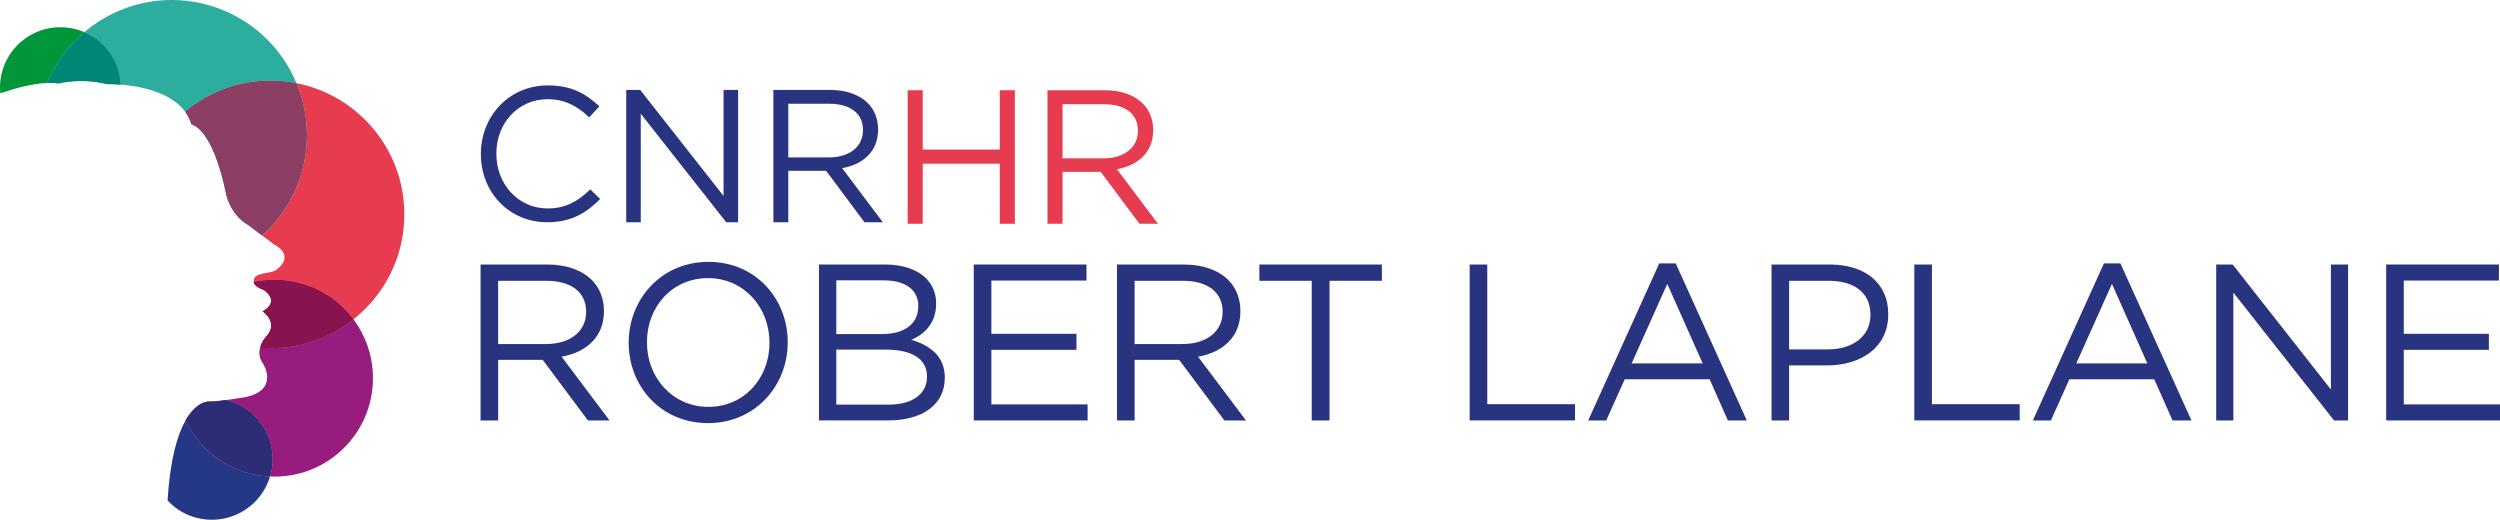 <?xml version="1.0" encoding="UTF-8"?>
<svg xmlns="http://www.w3.org/2000/svg" viewBox="0 0 1916.21 398.41">
  <defs>
    <style>.cls-1{fill:#008674;}.cls-2,.cls-3{fill:#e73c4f;}.cls-4{fill:#8c3e64;}.cls-5{fill:#88134f;}.cls-6{fill:#243886;}.cls-7,.cls-8{fill:#981b7e;}.cls-9{fill:#293481;}.cls-10{fill:#2d2c76;}.cls-11{fill:#2dad9e;}.cls-8,.cls-12{mix-blend-mode:multiply;}.cls-12{fill:#009639;}.cls-3{mix-blend-mode:darken;}.cls-13{isolation:isolate;}</style>
  </defs>
  <g class="cls-13">
    <g id="Calque_1">
      <g>
        <g>
          <path class="cls-7" d="M207.42,266.82c-2.72,0-5.41-.14-8.08-.35-1.01,3.74-.85,8.17,2.48,12.6,0,0,12.36,19.66-13.48,25.28,0,0-7.7,1.3-15.07,2.3,4.96,1.19,9.81,3.17,14.33,6.09,17.85,11.49,25.17,33.13,19.35,52.49,1.16,.05,2.32,.09,3.49,.09,41.66,0,75.43-33.77,75.43-75.43,0-16.92-5.57-32.53-14.97-45.12-17.46,13.8-39.5,22.05-63.48,22.05Z"></path>
          <path class="cls-11" d="M81.85,37.4c6.75,8.05,10.24,17.72,10.72,27.46,13.85,1.09,37.9,5.27,49.28,20.69,17.77-14.81,40.63-23.73,65.57-23.73,6.77,0,13.39,.67,19.8,1.93-.62-1.48-1.26-2.95-1.95-4.41C200.84,7.63,139.11-14.48,87.4,9.95c-8.4,3.97-16.01,8.94-22.78,14.68,6.46,2.77,12.41,7.02,17.23,12.78Z"></path>
          <path class="cls-2" d="M200.94,180.54l9.3,6.98s16.29,7.58,1.96,19.1c-4.43,3.56-17.41,1.69-17.69,8.43,0,0-.18,.44-.08,1.14,5.16-1.12,10.51-1.72,16.01-1.72,24.74,0,46.7,11.91,60.45,30.31,23.76-18.77,39.03-47.82,39.03-80.45,0-49.84-35.57-91.35-82.71-100.57,17.25,41.3,5.7,88.02-26.28,116.79Z"></path>
          <path class="cls-8" d="M210.45,214.46c-5.5,0-10.85,.6-16.01,1.72,.2,1.41,1.56,3.91,7.94,6.17,0,0,12.92,8.43-1.12,16.29,0,0,11.8,7.86,3.93,17.98,0,0-4.3,4.13-5.85,9.87,2.67,.21,5.36,.35,8.08,.35,23.98,0,46.02-8.26,63.48-22.05-13.75-18.4-35.71-30.31-60.45-30.31Z"></path>
          <path class="cls-5" d="M210.45,214.46c-5.5,0-10.85,.6-16.01,1.72,.2,1.41,1.56,3.91,7.94,6.17,0,0,12.92,8.43-1.12,16.29,0,0,11.8,7.86,3.93,17.98,0,0-4.3,4.13-5.85,9.87,2.67,.21,5.36,.35,8.08,.35,23.98,0,46.02-8.26,63.48-22.05-13.75-18.4-35.71-30.31-60.45-30.31Z"></path>
          <path class="cls-11" d="M141.85,85.55c2.12,2.88,3.83,6.13,4.91,9.84,0,0,16.01,1.69,26.68,53.93,0,0,3.09,15.17,16.57,23.03l10.92,8.19c31.97-28.77,43.53-75.49,26.28-116.79-6.41-1.25-13.02-1.93-19.8-1.93-24.94,0-47.8,8.92-65.57,23.73Z"></path>
          <path class="cls-4" d="M141.85,85.55c2.12,2.88,3.83,6.13,4.91,9.84,0,0,16.01,1.69,26.68,53.93,0,0,3.09,15.17,16.57,23.03l10.92,8.19c31.97-28.77,43.53-75.49,26.28-116.79-6.41-1.25-13.02-1.93-19.8-1.93-24.94,0-47.8,8.92-65.57,23.73Z"></path>
          <path class="cls-6" d="M142.26,322.17c-6.1,10.67-11.82,29.25-13.85,61.41,2.58,2.76,5.48,5.28,8.8,7.41,21.61,13.91,50.41,7.68,64.32-13.93,2.42-3.76,4.2-7.75,5.42-11.83-28.61-1.31-53.06-18.55-64.69-43.06Z"></path>
          <path class="cls-8" d="M187.6,312.74c-4.53-2.92-9.38-4.9-14.33-6.09-5.35,.72-10.53,1.29-12.45,1.08,0,0-9.65-1.13-18.55,14.44,11.63,24.51,36.08,41.76,64.69,43.06,5.82-19.36-1.51-41-19.35-52.49Z"></path>
          <path class="cls-10" d="M187.6,312.74c-4.53-2.92-9.38-4.9-14.33-6.09-5.35,.72-10.53,1.29-12.45,1.08,0,0-9.65-1.13-18.55,14.44,11.63,24.51,36.08,41.76,64.69,43.06,5.82-19.36-1.51-41-19.35-52.49Z"></path>
          <path class="cls-12" d="M64.62,24.63c-15.56-6.67-34.2-4.59-48.06,7.02C4.43,41.82-1.17,56.88,.2,71.53c11.78-4.07,24.66-7.45,35.92-7.92,6.2-14.84,15.87-28.27,28.5-38.98Z"></path>
          <path class="cls-11" d="M36.12,63.6c3.13-.13,6.14-.04,8.97,.33,0,0,16.85-4.49,37.08,.56,0,0,4.17-.12,10.41,.37-.48-9.74-3.97-19.41-10.72-27.46-4.83-5.76-10.77-10-17.23-12.78-12.63,10.71-22.3,24.14-28.5,38.98Z"></path>
          <path class="cls-1" d="M36.12,63.6c3.13-.13,6.14-.04,8.97,.33,0,0,16.85-4.49,37.08,.56,0,0,4.17-.12,10.41,.37-.48-9.74-3.97-19.41-10.72-27.46-4.83-5.76-10.77-10-17.23-12.78-12.63,10.71-22.3,24.14-28.5,38.98Z"></path>
        </g>
        <g>
          <path class="cls-9" d="M368.33,202.75h51.39c14.68,0,26.46,4.44,33.98,11.95,5.8,5.8,9.22,14.17,9.22,23.56v.34c0,19.81-13.66,31.41-32.44,34.83l36.71,48.83h-16.56l-34.66-46.44h-34.14v46.44h-13.49v-119.51Zm50.2,60.95c17.93,0,30.73-9.22,30.73-24.58v-.34c0-14.68-11.27-23.56-30.56-23.56h-36.88v48.49h36.71Z"></path>
          <path class="cls-9" d="M481.88,262.85v-.34c0-32.95,24.75-61.8,61.12-61.8s60.78,28.52,60.78,61.46v.34c0,32.95-24.75,61.8-61.12,61.8s-60.78-28.51-60.78-61.46Zm107.9,0v-.34c0-27.14-19.8-49.34-47.12-49.34s-46.78,21.85-46.78,49v.34c0,27.15,19.81,49.34,47.12,49.34s46.78-21.85,46.78-49Z"></path>
          <path class="cls-9" d="M627.71,202.75h50.88c13.66,0,24.42,3.93,31.25,10.58,4.95,5.12,7.68,11.44,7.68,19.12v.34c0,15.53-9.56,23.56-18.95,27.66,14.17,4.27,25.61,12.46,25.61,28.85v.34c0,20.49-17.24,32.61-43.36,32.61h-53.1v-119.51Zm48.66,53.27c16.22,0,27.49-7.34,27.49-21.34v-.34c0-11.78-9.39-19.46-26.46-19.46h-36.37v41.15h35.34Zm4.78,54.12c18.1,0,29.37-8.02,29.37-21.34v-.34c0-12.97-10.93-20.49-31.76-20.49h-37.73v42.17h40.12Z"></path>
          <path class="cls-9" d="M746.38,202.75h86.39v12.29h-72.9v40.81h65.22v12.29h-65.22v41.83h73.75v12.29h-87.24v-119.51Z"></path>
          <path class="cls-9" d="M856.17,202.75h51.39c14.68,0,26.46,4.44,33.98,11.95,5.8,5.8,9.22,14.17,9.22,23.56v.34c0,19.81-13.66,31.41-32.44,34.83l36.71,48.83h-16.56l-34.66-46.44h-34.14v46.44h-13.49v-119.51Zm50.2,60.95c17.93,0,30.73-9.22,30.73-24.58v-.34c0-14.68-11.27-23.56-30.56-23.56h-36.88v48.49h36.71Z"></path>
          <path class="cls-9" d="M1005.41,215.22h-40.12v-12.46h93.9v12.46h-40.12v107.05h-13.66v-107.05Z"></path>
          <path class="cls-9" d="M1126.48,202.75h13.49v107.04h67.26v12.46h-80.76v-119.51Z"></path>
          <path class="cls-9" d="M1271.79,201.9h12.64l54.46,120.36h-14.51l-14-31.58h-65.05l-14.17,31.58h-13.83l54.46-120.36Zm33.29,76.66l-27.14-60.95-27.32,60.95h54.46Z"></path>
          <path class="cls-9" d="M1357.86,202.75h44.73c26.98,0,44.73,14.34,44.73,37.9v.34c0,25.78-21.51,39.1-46.95,39.1h-29.02v42.17h-13.49v-119.51Zm43.03,65.05c19.8,0,32.78-10.58,32.78-26.29v-.34c0-17.07-12.81-25.95-32.1-25.95h-30.22v52.59h29.54Z"></path>
          <path class="cls-9" d="M1467.31,202.75h13.49v107.04h67.26v12.46h-80.76v-119.51Z"></path>
          <path class="cls-9" d="M1612.62,201.9h12.64l54.46,120.36h-14.51l-14-31.58h-65.05l-14.17,31.58h-13.83l54.46-120.36Zm33.29,76.66l-27.14-60.95-27.32,60.95h54.46Z"></path>
          <path class="cls-9" d="M1698.68,202.75h12.64l75.29,95.78v-95.78h13.15v119.51h-10.76l-77.17-98v98h-13.15v-119.51Z"></path>
          <path class="cls-9" d="M1828.97,202.75h86.39v12.29h-72.9v40.81h65.22v12.29h-65.22v41.83h73.75v12.29h-87.24v-119.51Z"></path>
        </g>
        <g>
          <path class="cls-9" d="M368.58,118.2v-.29c0-28.69,21.44-52.45,51.28-52.45,18.4,0,29.41,6.52,39.55,16.08l-7.82,8.4c-8.55-8.11-18.11-13.91-31.87-13.91-22.45,0-39.26,18.26-39.26,41.58v.29c0,23.47,16.95,41.87,39.26,41.87,13.91,0,23.04-5.36,32.74-14.63l7.53,7.39c-10.58,10.72-22.17,17.82-40.57,17.82-29.27,0-50.85-23.03-50.85-52.16Z"></path>
          <path class="cls-9" d="M479.99,68.94h10.72l63.89,81.27V68.94h11.15v101.41h-9.13l-65.48-83.16v83.16h-11.15V68.94Z"></path>
          <path class="cls-9" d="M592.78,68.94h43.61c12.46,0,22.46,3.76,28.83,10.14,4.92,4.92,7.82,12.02,7.82,19.99v.29c0,16.81-11.59,26.65-27.53,29.55l31.15,41.43h-14.05l-29.41-39.41h-28.97v39.41h-11.45V68.94Zm42.59,51.72c15.21,0,26.08-7.82,26.08-20.86v-.29c0-12.46-9.56-19.99-25.93-19.99h-31.29v41.15h31.15Z"></path>
        </g>
        <path class="cls-3" d="M695.7,69.17h11.55v45.47h59.06v-45.47h11.55v102.34h-11.55v-46.05h-59.06v46.05h-11.55V69.17Z"></path>
        <path class="cls-3" d="M802.9,69.17h44c12.57,0,22.66,3.8,29.09,10.23,4.97,4.97,7.89,12.13,7.89,20.17v.29c0,16.96-11.7,26.9-27.78,29.82l31.43,41.81h-14.18l-29.68-39.76h-29.24v39.76h-11.55V69.17Zm42.98,52.19c15.35,0,26.31-7.89,26.31-21.05v-.29c0-12.57-9.65-20.17-26.17-20.17h-31.58v41.52h31.43Z"></path>
      </g>
    </g>
  </g>
</svg>
